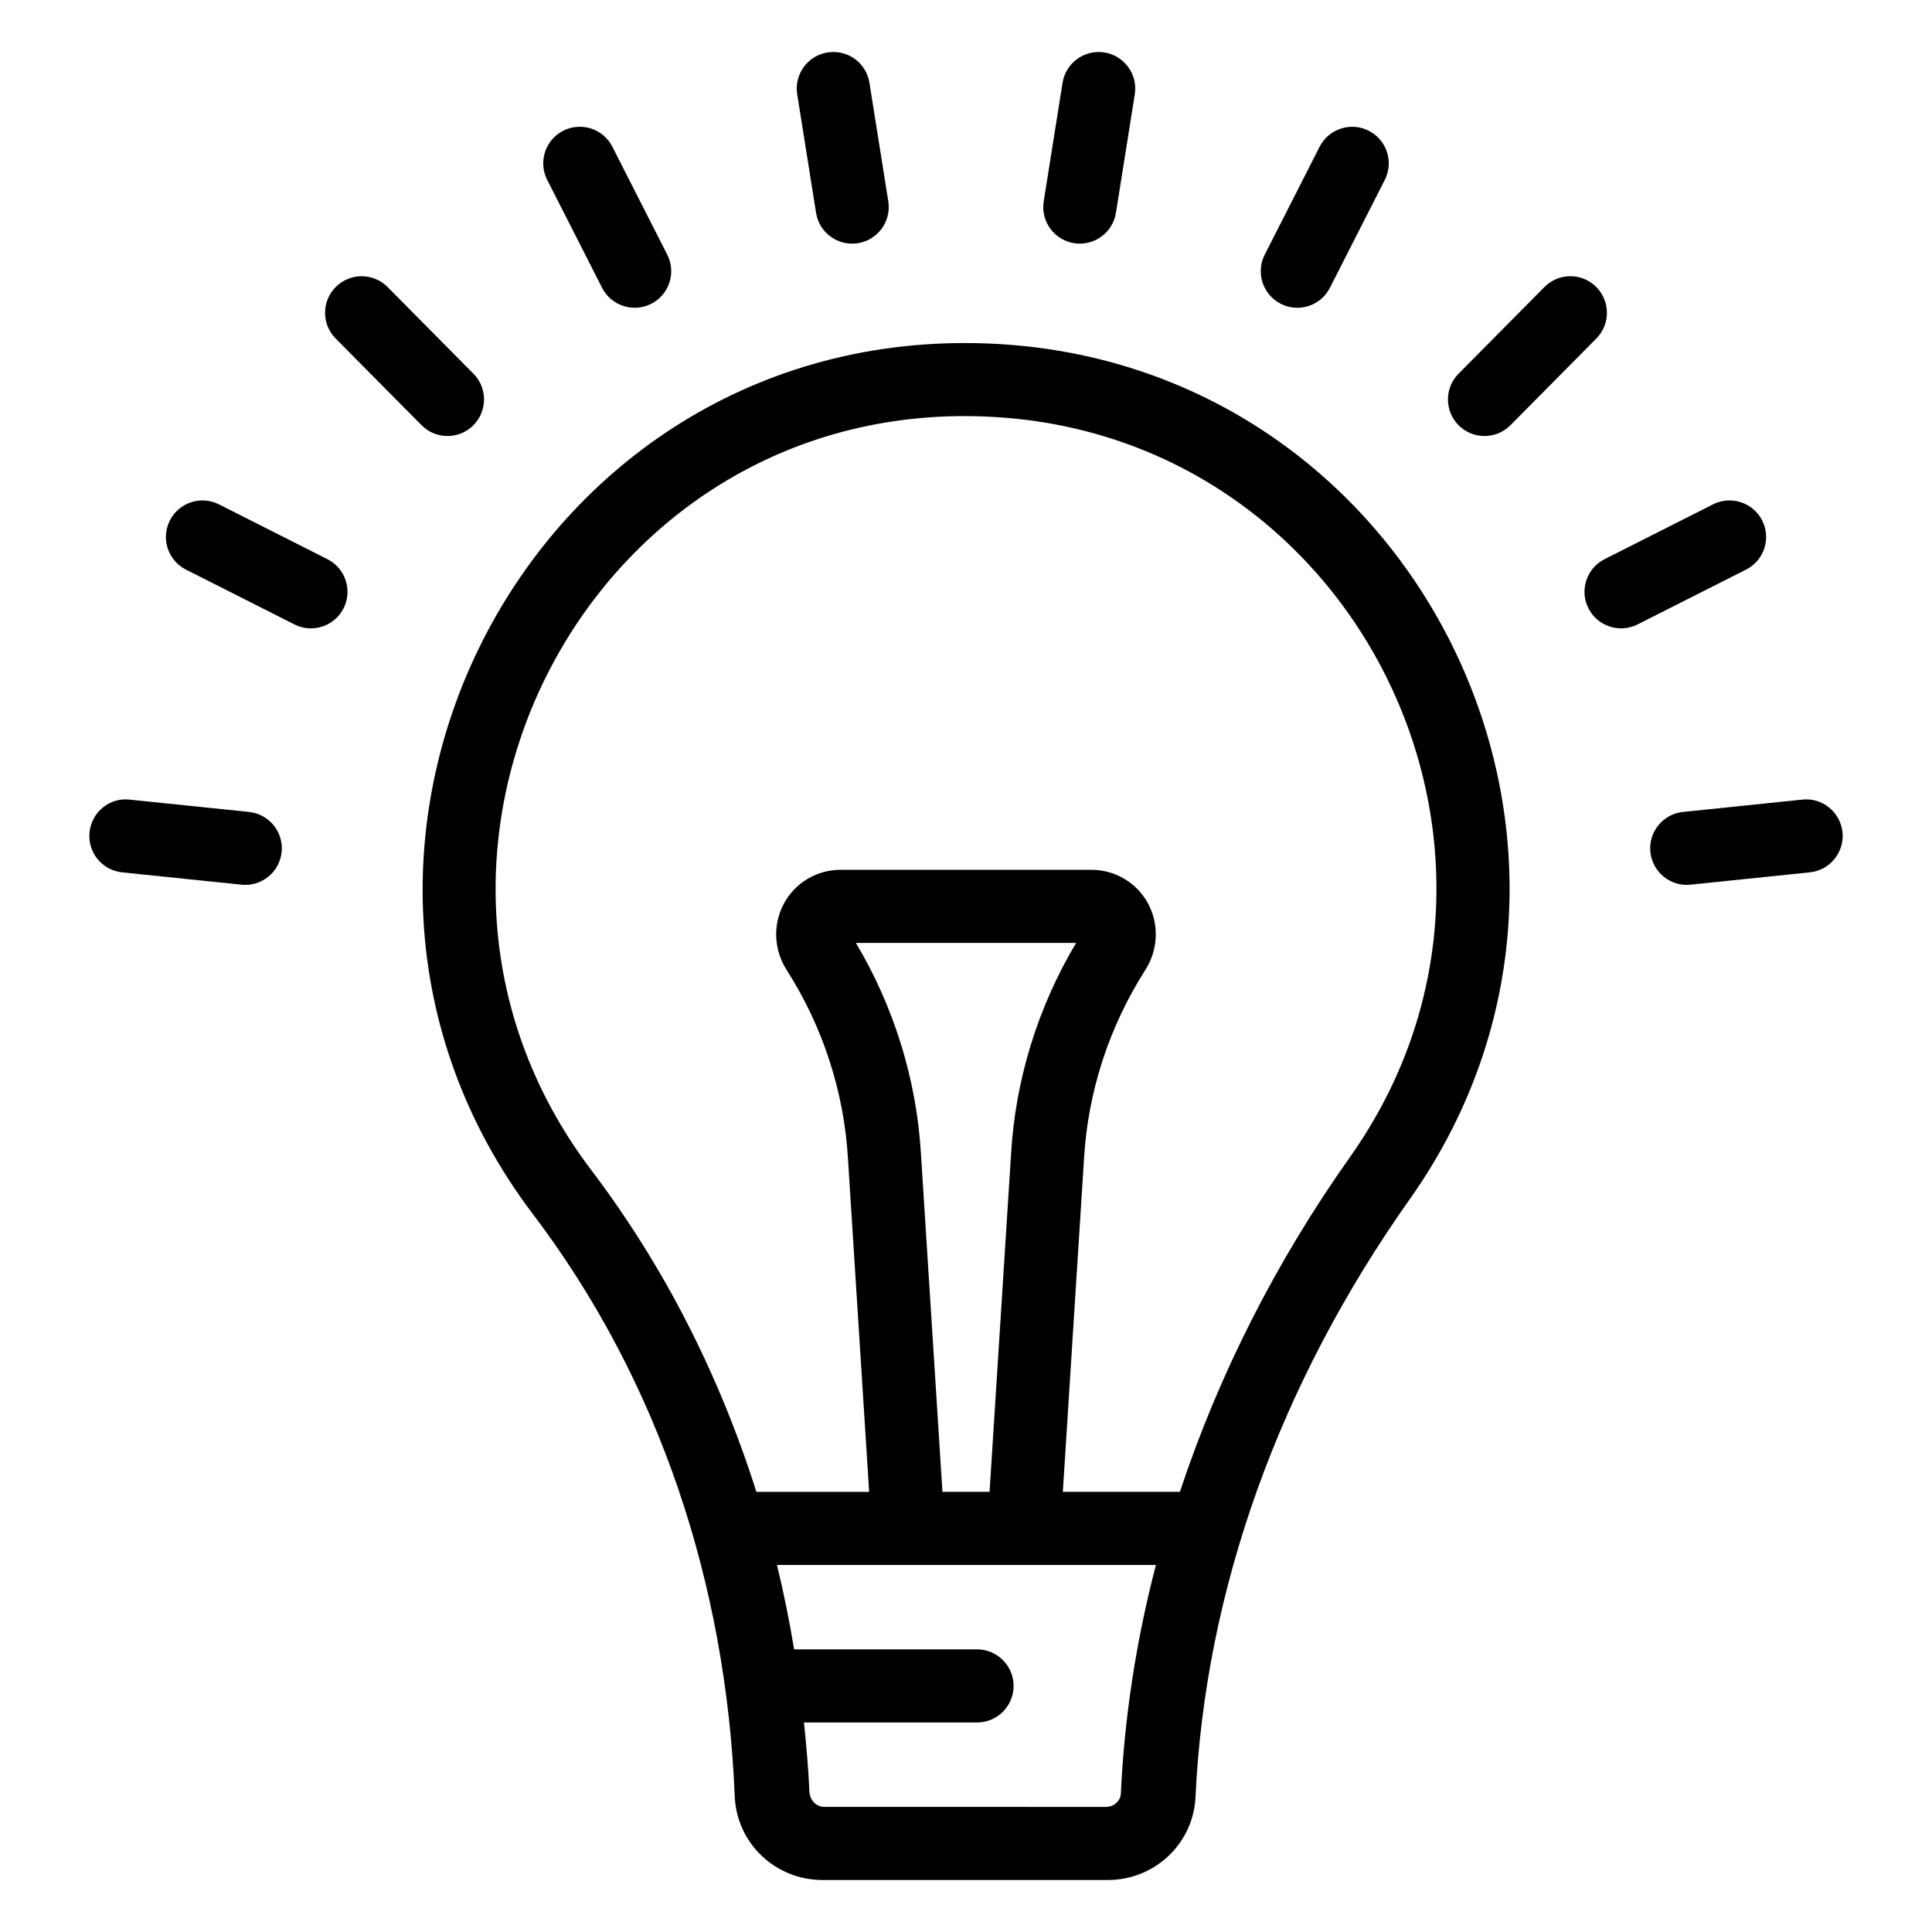 <?xml version="1.0" encoding="UTF-8"?>
<!-- Uploaded to: ICON Repo, www.svgrepo.com, Generator: ICON Repo Mixer Tools -->
<svg fill="#000000" width="800px" height="800px" version="1.1" viewBox="144 144 512 512" xmlns="http://www.w3.org/2000/svg">
 <g>
  <path d="m176.37 375.18 31.625 3.269c5.133 0.57 10.07-3.176 10.637-8.637 0.555-5.32-3.316-10.086-8.637-10.637l-31.637-3.269c-5.32-0.609-10.082 3.316-10.629 8.645-0.551 5.32 3.316 10.082 8.641 10.629z"/>
  <path d="m193.29 294.96 28.746 14.523c4.727 2.394 10.59 0.527 13.016-4.281 2.414-4.773 0.496-10.602-4.281-13.016l-28.746-14.523c-4.777-2.414-10.602-0.496-13.016 4.281-2.414 4.773-0.5 10.605 4.281 13.016z"/>
  <path d="m255.71 256.68c3.762 3.797 9.902 3.828 13.699 0.059 3.797-3.766 3.828-9.902 0.059-13.699l-22.75-22.965c-3.75-3.793-9.891-3.836-13.699-0.066-3.805 3.762-3.836 9.895-0.07 13.699z"/>
  <path d="m303.56 220.27c2.434 4.781 8.289 6.656 13.027 4.238 4.769-2.426 6.664-8.262 4.238-13.027l-14.543-28.594c-2.418-4.766-8.23-6.672-13.027-4.238-4.769 2.422-6.664 8.254-4.238 13.027z"/>
  <path d="m371.36 208.45c5.285-0.844 8.883-5.809 8.047-11.094l-4.996-31.414c-0.844-5.281-5.766-8.879-11.094-8.047-5.285 0.844-8.883 5.809-8.047 11.094l4.996 31.414c0.84 5.269 5.777 8.879 11.094 8.047z"/>
  <path d="m428.64 208.45c5.316 0.828 10.254-2.781 11.094-8.047l4.996-31.41c0.836-5.285-2.762-10.25-8.047-11.094-5.316-0.82-10.25 2.773-11.094 8.047l-4.996 31.414c-0.836 5.281 2.766 10.25 8.047 11.09z"/>
  <path d="m483.41 224.51c4.742 2.418 10.598 0.543 13.027-4.238l14.547-28.598c2.422-4.773 0.52-10.602-4.25-13.027-4.766-2.414-10.598-0.52-13.027 4.25l-14.539 28.59c-2.422 4.762-0.523 10.594 4.242 13.023z"/>
  <path d="m544.29 256.68 22.754-22.969c3.766-3.797 3.738-9.934-0.066-13.699-3.797-3.769-9.93-3.75-13.699 0.066l-22.754 22.969c-3.766 3.797-3.738 9.934 0.066 13.699 3.801 3.762 9.93 3.738 13.699-0.066z"/>
  <path d="m564.95 305.2c2.426 4.812 8.289 6.676 13.016 4.281l28.754-14.527c4.773-2.414 6.688-8.242 4.277-13.02-2.418-4.773-8.254-6.688-13.02-4.277l-28.746 14.527c-4.777 2.414-6.691 8.242-4.281 13.016z"/>
  <path d="m581.37 369.81c0.566 5.461 5.504 9.207 10.637 8.637l31.625-3.269c5.32-0.547 9.191-5.309 8.645-10.629-0.547-5.32-5.32-9.234-10.629-8.645l-31.637 3.269c-5.324 0.551-9.195 5.312-8.641 10.637z"/>
  <path d="m285.17 465.67c33.648 44.344 51.277 98.305 53.547 154.45 0.555 12.395 10.773 22.102 23.258 22.102h75.59c12.48 0 22.695-9.668 23.258-22.008 2.551-54.754 22.168-109.51 56.734-158.35 65.121-91.945 3.164-220.25-109.01-226.7-123.79-7.031-196.4 133.95-123.38 230.51zm77.227 157.17c-2.086 0-3.797-1.793-3.898-4.055-0.258-6.16-0.824-12.246-1.434-18.312h45.859c5.352 0 9.688-4.34 9.688-9.688 0-5.352-4.34-9.688-9.688-9.688h-48.473c-1.246-7.555-2.758-15.008-4.547-22.367h100.43c-5.231 20.023-8.355 40.348-9.301 60.598-0.086 1.941-1.836 3.516-3.898 3.516zm25.672-172.95c-1.148-19.695-7.098-38.969-17.25-56.008h58.363c-10.156 17.035-16.105 36.312-17.242 55.957l-5.695 89.512h-12.488zm19.355-195.39c96.969 5.578 150.7 116.55 94.316 196.16-19.82 28.004-34.84 57.914-45.055 88.688h-31.023l5.621-88.332c1.023-17.66 6.641-34.938 16.234-49.957 3.449-5.379 3.707-12.168 0.672-17.715-2.981-5.449-8.711-8.836-14.949-8.836h-66.488c-6.246 0-11.973 3.387-14.949 8.844-3.039 5.551-2.773 12.344 0.668 17.703 9.598 15.02 15.219 32.301 16.25 50.02l5.613 88.281h-29.883c-9.809-30.93-24.418-59.789-43.84-85.383-63.371-83.793-0.066-205.71 106.81-199.47z"/>
 </g>
</svg>